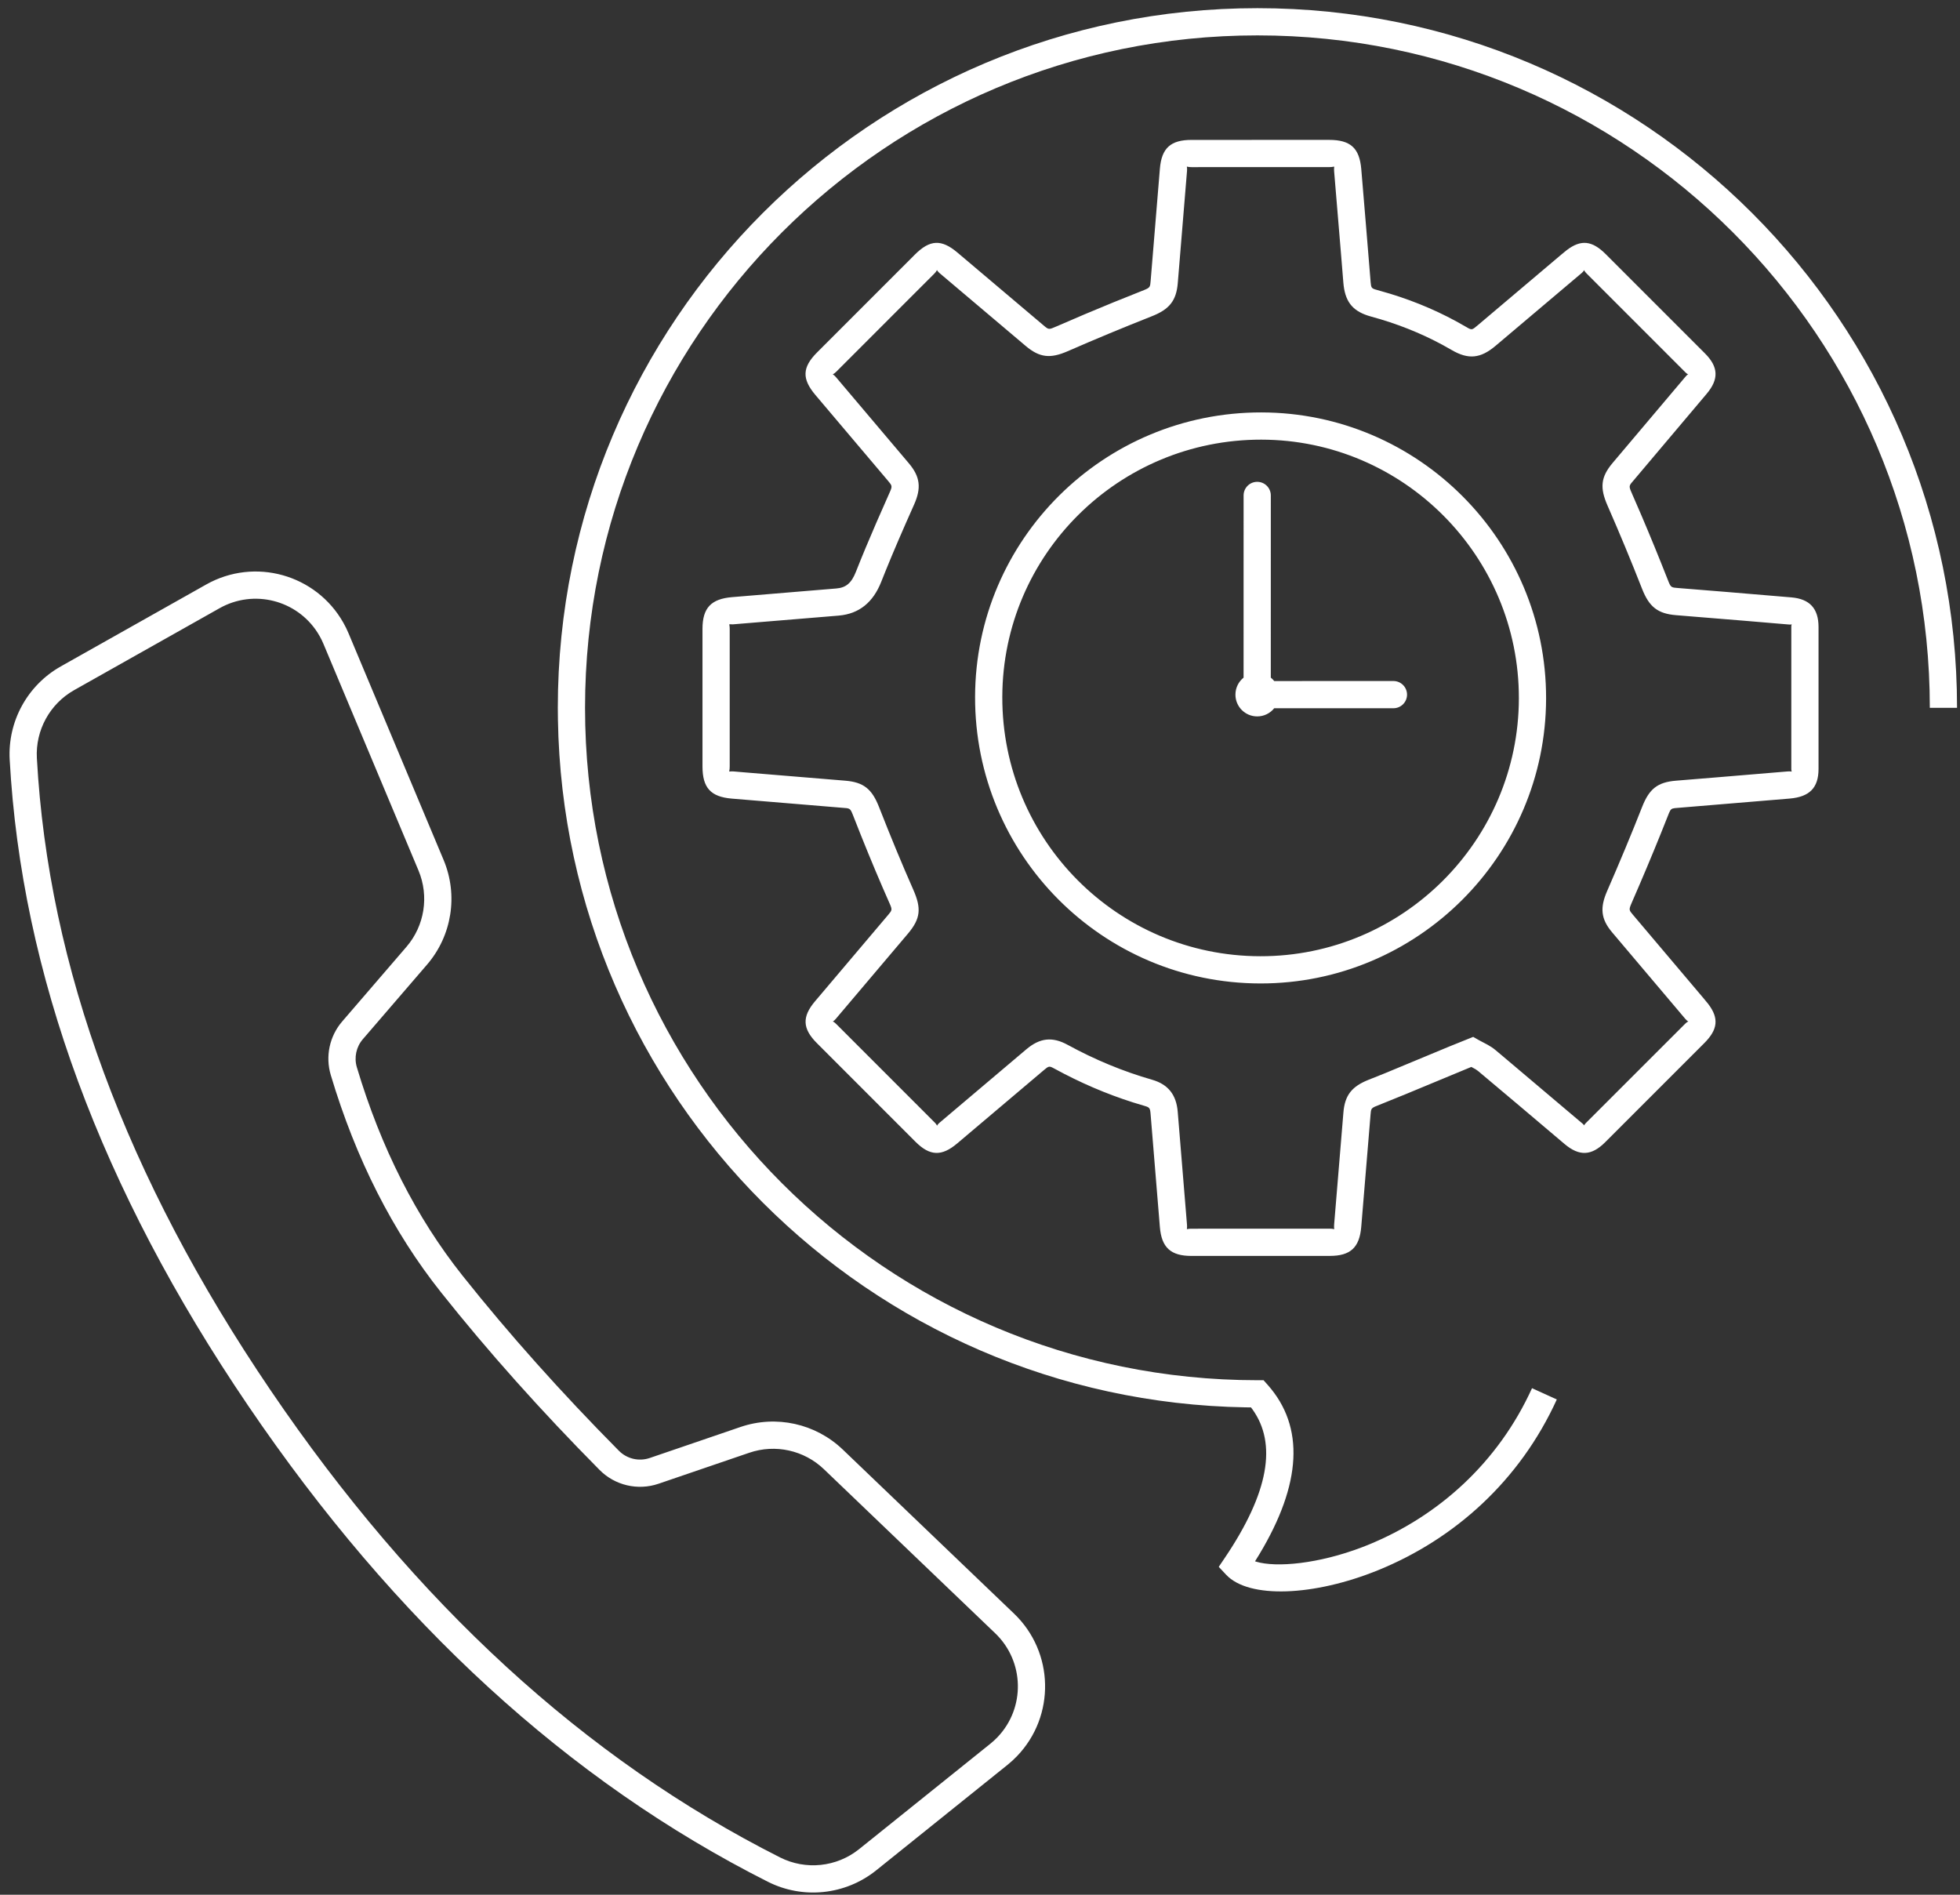 <?xml version="1.0" encoding="UTF-8"?>
<svg width="90px" height="87px" viewBox="0 0 90 87" version="1.1" xmlns="http://www.w3.org/2000/svg" xmlns:xlink="http://www.w3.org/1999/xlink">
    <rect x="0" y="0" width="90" height="87" fill="#333333" stroke="none"/>
    <title>7E3E985B-035F-4009-BF65-A9139B6B3E26</title>
    <g id="Interiors" stroke="none" stroke-width="1" fill="none" fill-rule="evenodd">
        <g id="Tech-support-module---dark" transform="translate(-675, -765)" fill="#FFFFFF">
            <g id="Group-76" transform="translate(675.438, 765.375)">
                <path d="M9.031,26.463 C11.256,25.209 14.076,25.997 15.33,28.222 C15.418,28.378 15.497,28.538 15.566,28.703 L19.931,39.11 C20.609,40.727 20.315,42.588 19.171,43.917 L16.224,47.34 C15.918,47.695 15.814,48.182 15.948,48.631 C17.057,52.338 18.675,55.525 20.801,58.199 C22.93,60.876 25.321,63.554 27.978,66.236 C28.347,66.611 28.899,66.741 29.398,66.571 L33.565,65.147 C35.201,64.588 37.011,64.988 38.26,66.183 L46.125,73.717 C47.97,75.484 48.033,78.412 46.266,80.257 C46.127,80.402 45.979,80.537 45.823,80.663 L39.794,85.506 C38.379,86.64 36.432,86.844 34.815,86.026 C25.664,81.407 17.71,74.117 10.954,64.166 C4.2,54.219 0.547,44.33 0.007,34.505 C-0.089,32.749 0.82,31.09 2.352,30.225 Z M14.142,28.671 C13.185,27.174 11.212,26.668 9.644,27.552 L2.966,31.314 C1.849,31.945 1.185,33.156 1.255,34.437 C1.782,44.021 5.356,53.695 11.988,63.464 C18.629,73.246 26.425,80.391 35.379,84.911 C36.559,85.507 37.979,85.358 39.011,84.531 L45.04,79.689 C45.154,79.597 45.262,79.498 45.364,79.392 C46.653,78.046 46.607,75.909 45.261,74.62 L37.395,67.086 C36.484,66.214 35.163,65.922 33.969,66.33 L29.802,67.753 C28.848,68.079 27.793,67.83 27.088,67.114 C24.402,64.402 21.98,61.69 19.823,58.977 C17.594,56.175 15.904,52.844 14.751,48.989 C14.494,48.132 14.692,47.202 15.277,46.525 L18.224,43.102 C19.059,42.132 19.273,40.774 18.778,39.594 L14.413,29.187 C14.363,29.067 14.305,28.949 14.241,28.836 Z M57.301,0 C75.044,0 89.426,14.383 89.426,32.125 L88.176,32.125 C88.176,15.073 74.353,1.25 57.301,1.25 C40.25,1.25 26.426,15.073 26.426,32.125 C26.426,49.177 40.25,63 57.301,63 L57.582,63 L57.769,63.21 C59.488,65.144 59.322,67.768 57.397,70.981 L57.191,71.314 L57.236,71.33 C58.171,71.614 60.115,71.43 62.115,70.666 L62.376,70.563 C65.608,69.248 68.354,66.787 69.91,63.366 L71.048,63.884 C69.352,67.61 66.362,70.291 62.847,71.721 C59.888,72.924 56.903,73.041 55.866,71.933 L55.525,71.569 L55.804,71.156 C57.828,68.155 58.206,65.917 57.073,64.338 L57.004,64.247 L56.77,64.246 C39.45,63.965 25.462,49.977 25.181,32.656 L25.176,32.125 C25.176,14.383 39.559,0 57.301,0 Z M60.591,6.048 C61.57,6.048 61.986,6.419 62.069,7.386 C62.139,8.217 62.21,9.057 62.28,9.908 L62.5,12.589 C62.52,12.814 62.539,12.861 62.702,12.913 L63.385,13.11 C64.615,13.485 65.769,13.985 66.851,14.617 C67.154,14.794 67.137,14.796 67.431,14.548 L71.254,11.315 L71.502,11.112 C72.158,10.611 72.67,10.67 73.296,11.296 L77.849,15.85 C78.473,16.474 78.497,17.034 77.928,17.709 L74.46,21.818 C74.352,21.962 74.381,22.018 74.521,22.338 L74.933,23.288 C75.341,24.245 75.74,25.219 76.13,26.211 L76.201,26.388 C76.293,26.602 76.343,26.604 76.627,26.626 L78.755,26.798 L81.82,27.055 C82.662,27.127 83.064,27.566 83.066,28.41 L83.066,34.933 C83.065,35.807 82.647,36.215 81.737,36.293 L76.467,36.731 C76.315,36.749 76.273,36.784 76.202,36.952 L75.829,37.887 C75.42,38.902 74.981,39.946 74.504,41.039 L74.459,41.145 C74.353,41.396 74.373,41.426 74.54,41.624 L77.803,45.482 L78.002,45.725 C78.501,46.38 78.444,46.898 77.82,47.521 L73.266,52.075 C72.64,52.7 72.08,52.724 71.406,52.155 L69.273,50.35 L67.429,48.799 C67.371,48.75 67.292,48.702 67.15,48.629 L67.122,48.615 L64.116,49.862 L62.7,50.436 C62.521,50.517 62.514,50.569 62.495,50.809 L62.068,55.96 C61.988,56.908 61.572,57.291 60.627,57.292 L54.268,57.293 C53.319,57.292 52.899,56.908 52.821,55.965 L52.395,50.775 C52.373,50.504 52.346,50.47 52.12,50.405 L51.588,50.244 C50.353,49.851 49.155,49.335 47.989,48.698 L47.906,48.654 C47.735,48.566 47.699,48.589 47.495,48.761 L43.519,52.124 C42.802,52.731 42.261,52.712 41.598,52.05 L37.075,47.525 C36.41,46.861 36.381,46.317 36.984,45.604 L40.36,41.616 C40.514,41.434 40.532,41.395 40.441,41.177 L40.088,40.37 C39.647,39.35 39.209,38.281 38.762,37.137 L38.723,37.037 C38.628,36.797 38.596,36.753 38.426,36.731 L33.159,36.294 C32.192,36.211 31.82,35.794 31.819,34.817 L31.819,28.5 C31.82,27.538 32.216,27.122 33.185,27.043 L37.964,26.646 C38.411,26.609 38.66,26.397 38.864,25.88 C39.143,25.172 39.436,24.471 39.796,23.64 L40.438,22.182 C40.539,21.946 40.519,21.916 40.34,21.704 L37.003,17.76 C36.378,17.02 36.397,16.492 37.08,15.808 L41.575,11.312 C42.262,10.626 42.791,10.601 43.526,11.222 L47.471,14.558 C47.723,14.771 47.712,14.77 48.087,14.607 L49.387,14.048 C50.255,13.682 51.124,13.327 51.995,12.984 L52.097,12.943 C52.371,12.832 52.375,12.801 52.398,12.519 L52.822,7.369 C52.901,6.424 53.317,6.05 54.275,6.049 L60.591,6.048 Z M54.068,7.473 L53.644,12.619 C53.578,13.439 53.249,13.833 52.453,14.146 C51.161,14.656 49.872,15.191 48.587,15.752 C47.799,16.096 47.304,16.053 46.665,15.514 L42.719,12.177 C42.482,11.977 42.687,11.967 42.458,12.196 L41.04,13.613 L37.964,16.691 C37.742,16.914 37.75,16.707 37.957,16.953 L41.295,20.898 C41.82,21.519 41.871,22.039 41.537,22.79 C40.989,24.019 40.591,24.94 40.236,25.817 L40.027,26.339 C39.659,27.271 39.025,27.812 38.068,27.892 L33.214,28.293 C32.975,28.299 33.069,28.224 33.069,28.5 L33.069,34.816 C33.069,35.152 32.952,35.022 33.266,35.048 C33.404,35.06 33.543,35.072 33.683,35.084 L38.37,35.471 C39.222,35.54 39.603,35.857 39.926,36.682 C40.457,38.039 40.973,39.286 41.496,40.471 C41.877,41.333 41.838,41.803 41.25,42.499 L37.938,46.411 C37.759,46.623 37.749,46.432 37.959,46.642 L42.482,51.166 C42.682,51.366 42.488,51.359 42.712,51.17 L46.689,47.806 C47.312,47.28 47.882,47.215 48.588,47.601 C49.841,48.286 51.131,48.82 52.465,49.203 C53.204,49.415 53.577,49.896 53.641,50.673 L54.067,55.862 C54.091,56.155 53.968,56.042 54.269,56.043 L60.626,56.042 C60.872,56.042 60.827,56.121 60.82,55.973 L60.823,55.854 L61.249,50.708 C61.314,49.906 61.643,49.507 62.41,49.203 C62.665,49.103 62.903,49.007 63.159,48.904 L66.119,47.674 L67.209,47.235 L67.471,47.385 L67.875,47.599 C68.013,47.677 68.121,47.748 68.23,47.839 C68.326,47.919 68.419,47.997 68.512,48.075 L72.25,51.235 C72.281,51.266 72.293,51.288 72.298,51.301 C72.309,51.282 72.327,51.246 72.383,51.19 L76.936,46.638 C77.14,46.434 77.132,46.625 76.947,46.407 L73.584,42.43 C73.067,41.817 73.026,41.301 73.358,40.54 C73.948,39.187 74.48,37.911 74.967,36.673 C75.291,35.851 75.669,35.54 76.526,35.471 C77.176,35.418 77.788,35.368 78.372,35.32 L81.63,35.048 C81.922,35.023 81.816,35.126 81.816,34.931 L81.816,28.412 C81.815,28.215 81.909,28.317 81.713,28.301 C81.048,28.244 80.373,28.187 79.688,28.13 L76.528,27.872 C75.679,27.805 75.287,27.484 74.966,26.668 C74.452,25.36 73.923,24.085 73.377,22.84 C73.021,22.029 73.06,21.535 73.611,20.882 L76.972,16.903 C77.012,16.856 77.042,16.833 77.061,16.823 L77.085,16.813 L77.074,16.811 C77.056,16.806 77.02,16.788 76.965,16.733 L72.413,12.18 C72.205,11.972 72.403,11.982 72.183,12.168 L68.237,15.503 C67.547,16.086 66.99,16.146 66.22,15.696 L65.789,15.454 C64.772,14.906 63.686,14.478 62.525,14.162 L62.371,14.116 C61.628,13.873 61.314,13.431 61.246,12.597 C61.211,12.16 61.176,11.726 61.14,11.295 L60.823,7.492 C60.796,7.18 60.929,7.298 60.591,7.298 L54.276,7.299 C53.961,7.299 54.092,7.182 54.068,7.473 Z M57.482,18.562 C64.702,18.573 70.569,24.467 70.556,31.696 C70.543,38.919 64.654,44.791 57.432,44.782 C50.179,44.772 44.319,38.881 44.336,31.619 C44.354,24.396 50.24,18.552 57.482,18.562 Z M57.481,19.812 C50.927,19.803 45.602,25.09 45.586,31.622 C45.57,38.193 50.872,43.523 57.433,43.532 C63.965,43.541 69.294,38.227 69.306,31.693 C69.318,25.155 64.009,19.822 57.481,19.812 Z M57.291,21.749 C57.636,21.749 57.916,22.029 57.916,22.374 L57.915,30.739 C57.973,30.785 58.026,30.838 58.072,30.896 L63.546,30.895 C63.891,30.895 64.171,31.175 64.171,31.52 C64.171,31.865 63.891,32.145 63.546,32.145 L58.071,32.146 C57.888,32.374 57.606,32.52 57.291,32.52 C56.738,32.52 56.291,32.072 56.291,31.52 C56.291,31.205 56.437,30.923 56.665,30.74 L56.666,22.374 C56.666,22.029 56.946,21.749 57.291,21.749 Z" id="Combined-Shape"></path>
            </g>
        </g>
    </g>
</svg>